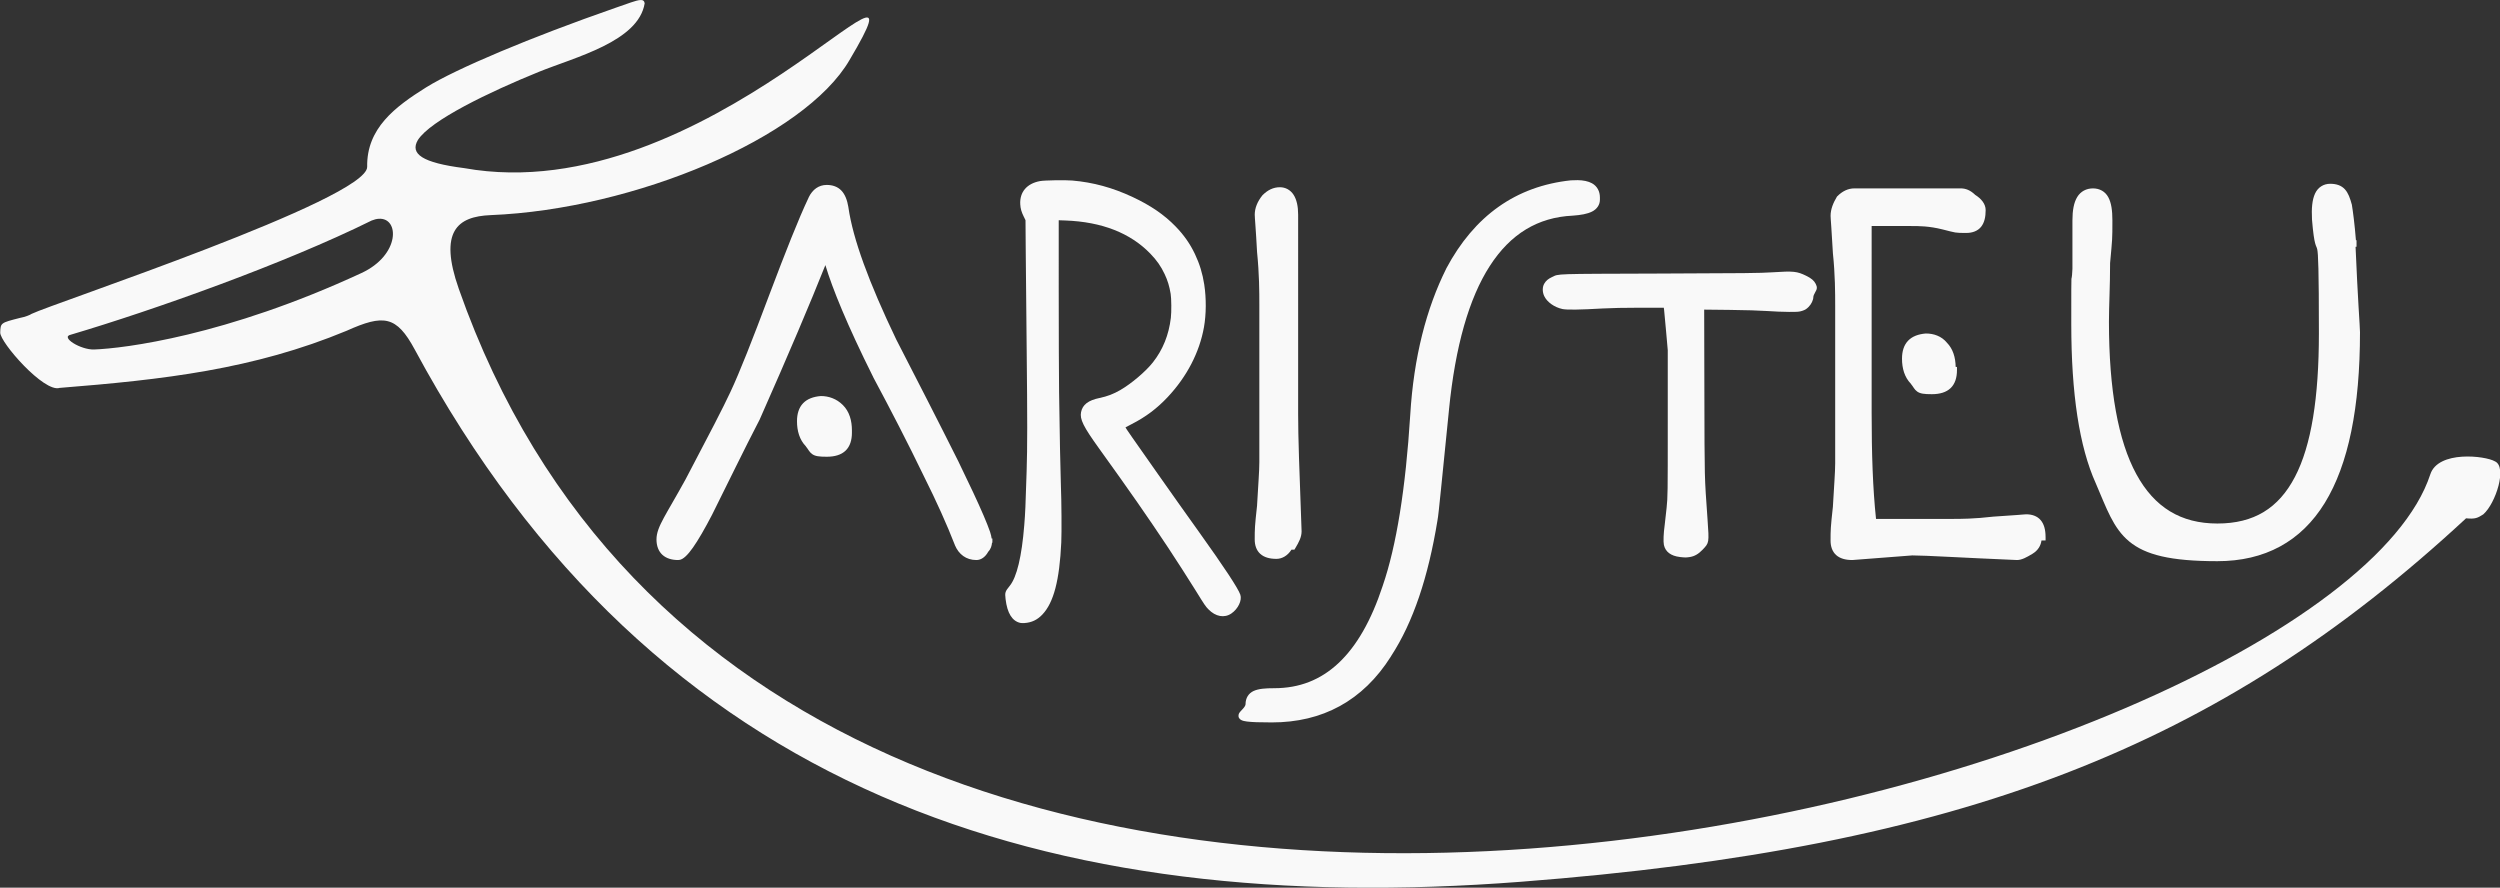<svg xmlns="http://www.w3.org/2000/svg" xmlns:inkscape="http://www.inkscape.org/namespaces/inkscape" xmlns:sodipodi="http://sodipodi.sourceforge.net/DTD/sodipodi-0.dtd" xmlns:svg="http://www.w3.org/2000/svg" id="Livello_2" inkscape:version="1.4.2 (ebf0e940, 2025-05-08)" sodipodi:docname="logo_pittogramma.svg" version="1.1" xml:space="preserve" viewBox="67.2 409.78 640.83 227.54"><rect x="67.2" y="409.78" width="640.83" height="227.54" fill="#333333" stroke="none"/><defs id="defs1"><style id="style1">      .st0, .st1, .st2 {        stroke: #000;      }      .st0, .st1, .st2, .st3 {        stroke-miterlimit: 10;      }      .st0, .st3 {        stroke-width: .4px;      }      .st4, .st3 {        fill: #0e0b00;      }      .st1 {        stroke-width: .7px;      }      .st2 {        fill: #fff;      }      .st3 {        stroke: #0d0a00;      }    </style></defs><g data-name="Livello_1-2-2" id="aristeu_logo_scuro-5-5-6-3-3-6-4" style="fill:#f9f9f9" transform="matrix(1.257,0,0,1.257,-2186.95,179.432)"><g id="g7-3-0-1-6-9-9-2-22-6" style="fill:#f9f9f9;fill-opacity:1;stroke:#1a1a1a;stroke-opacity:1" transform="translate(168.852,269.406)"><path d="m 1885.426,-47.973 c -1.355,8.93e-4 -2.502,0.584 -3.522,1.604 l -0.027,0.025 -0.023,0.029 c -1.008,1.26 -1.557,2.588 -1.557,3.941 0,0.338 0.058,1.046 0.146,2.307 0.088,1.261 0.207,3.018 0.324,5.244 v 0.021 0.01 c 0.466,4.664 0.467,8.153 0.467,10.736 V 8.121 c 0,1.823 -0.234,4.651 -0.469,8.887 -0.463,4.174 -0.473,4.746 -0.473,6.85 0,1.183 0.349,2.224 1.131,2.932 0.78,0.706 1.904,1.023 3.297,1.023 1.133,0 2.271,-0.624 3.07,-1.879 h 0.596 l 0.195,-0.322 c 0.718,-1.196 1.269,-2.238 1.27,-3.398 v -0.01 -0.012 -0.004 c -0.47,-12.917 -0.703,-19.019 -0.703,-23.93 V -42.373 c 0,-1.723 -0.3,-3.079 -0.932,-4.061 -0.634,-0.986 -1.651,-1.538 -2.789,-1.539 z" id="path32-4-2-1-4-0-5-5-4" nodetypes="sccssccccsscssscccsccssssss" style="baseline-shift:baseline;display:inline;overflow:visible;opacity:1;vector-effect:none;fill:#f9f9f9;fill-opacity:1;stroke:none;stroke-opacity:1;enable-background:accumulate;stop-color:#000000;stop-opacity:1" transform="translate(0,5e-5)"></path><path d="m 2002.623,-47.739 c -1.356,0 -2.507,0.585 -3.527,1.605 l -0.059,0.059 -0.043,0.07 c -0.738,1.23 -1.268,2.514 -1.268,3.865 0,0.338 0.059,1.049 0.146,2.309 0.088,1.26 0.205,3.016 0.322,5.242 v 0.002 0.021 0.012 c 0.466,4.423 0.469,8.151 0.469,10.734 V 8.355 c 0,1.815 -0.234,4.644 -0.469,8.852 -0.47,4.233 -0.473,4.771 -0.473,6.885 0,1.183 0.347,2.226 1.129,2.934 0.78,0.706 1.904,1.023 3.297,1.023 h 0.031 l 0.023,-0.002 c 5.612,-0.468 9.574,-0.701 12.18,-0.938 2.748,10e-4 10.052,0.468 21.305,0.938 l 0.016,0.002 h 0.027 c 0.991,0 1.971,-0.554 3.164,-1.27 1.168,-0.701 1.706,-1.709 1.84,-2.723 h 0.834 v -0.67 c 0,-1.502 -0.309,-2.675 -1.014,-3.49 -0.706,-0.818 -1.762,-1.172 -2.945,-1.172 -0.154,0 -0.305,0.017 -0.619,0.043 -0.316,0.026 -0.756,0.062 -1.312,0.105 -1.113,0.088 -2.693,0.205 -4.684,0.322 h -0.01 l -0.01,0.002 h -0.012 -0.012 c -3.956,0.465 -6.733,0.467 -8.377,0.467 h -15.58 c -0.654,-6.172 -0.894,-13.217 -0.894,-21.643 V -40.061 h 8.021 c 1.644,0 3.67,2.4e-5 6.412,0.686 2.802,0.7 2.51,0.725 4.859,0.725 1.311,0 2.384,-0.429 3.053,-1.283 0.665,-0.85 0.904,-2.007 0.904,-3.379 0,-1.251 -0.89,-2.337 -2.154,-3.113 v -0.002 -0.002 -0.002 0 c -10e-4,-3.18e-4 0,-0.002 0,-0.002 -0.988,-0.953 -1.939,-1.305 -2.969,-1.305 h -4.227 z m 14.535,29.592 -0.029,0.002 c -1.51,0.126 -2.746,0.58 -3.596,1.465 -0.85,0.886 -1.244,2.142 -1.244,3.664 0,1.969 0.508,3.79 1.809,5.119 l -0.01,0.008 v 0.002 0.002 0 0.002 0 c 0,6.245e-4 0,0.001 0.01,0.002 0.525,0.633 0.693,1.147 1.291,1.574 0.609,0.435 1.415,0.535 2.975,0.535 1.63,0 2.942,-0.38 3.84,-1.242 0.898,-0.863 1.291,-2.133 1.291,-3.654 v -0.668 h -0.264 c -0.035,-1.897 -0.525,-3.655 -1.789,-4.938 -1.089,-1.338 -2.704,-1.873 -4.252,-1.873 z" id="path42-5-6-5-1-5-6-2-6" nodetypes="ssccscscccsscssscscccssccssssscccccscscsssssccccscscsccssccccccscsssscccsc" style="baseline-shift:baseline;display:inline;overflow:visible;opacity:1;vector-effect:none;fill:#f9f9f9;fill-opacity:1;stroke:none;stroke-opacity:1;enable-background:accumulate;stop-color:#000000;stop-opacity:1" transform="translate(0,5e-5)"></path><path d="m 2099.615,-48.678 c -1.383,7.14e-4 -2.517,0.732 -3.102,2.004 -0.579,1.261 -0.736,2.989 -0.617,5.266 v 0.006 c 10e-5,0.002 -1e-4,0.002 0,0.004 v 0.012 0.01 c 0.472,5.67 0.878,5.155 1.07,6.07 0.193,0.916 0.338,3.977 0.338,17.125 0,13.1 -1.542,22.877 -4.887,29.281 -3.346,6.406 -8.375,9.504 -15.816,9.504 -7.431,0 -12.83,-3.279 -16.527,-10.072 -3.697,-6.792 -5.584,-17.149 -5.584,-31.062 0,-3.251 0.234,-7.249 0.234,-11.959 v -0.018 c 0.46,-5.055 0.469,-4.725 0.469,-8.691 0,-2.048 -0.22,-3.609 -0.844,-4.752 -0.628,-1.152 -1.753,-1.787 -3.113,-1.787 -1.358,0 -2.521,0.614 -3.215,1.76 -0.69,1.139 -0.977,2.718 -0.977,4.779 v 9.832 0.01 0.023 c -0.231,4.577 -0.236,-2.777 -0.236,11.273 0,14.143 1.635,25.019 4.99,32.449 2.217,5.136 3.526,9.132 6.818,11.865 3.295,2.735 8.41,4.029 17.982,4.029 9.694,0 17.081,-4.023 21.912,-11.885 4.83,-7.861 7.174,-19.482 7.174,-34.816 0,-0.576 -0.117,-2.213 -0.293,-5.205 -0.167,-2.83 -0.39,-7.014 -0.611,-12.209 l 0.199,-0.004 v -0.223 -1.111 h -0.125 c -0.251,-3.227 -0.615,-5.939 -0.82,-7.174 v -0.049 l -0.016,-0.035 c -0.36,-1.32 -0.723,-2.36 -1.412,-3.121 -0.694,-0.767 -1.702,-1.129 -2.99,-1.129 z" id="path48-1-5-9-3-5-3-2-4" nodetypes="sssscccssssssscssssscccscsssssccccccccsss" style="baseline-shift:baseline;display:inline;overflow:visible;opacity:1;vector-effect:none;fill:#f9f9f9;fill-opacity:1;stroke:none;stroke-opacity:1;enable-background:accumulate;stop-color:#000000;stop-opacity:1" transform="translate(0,5e-5)"></path><path d="m 1946.108,-49.416 c -0.403,-0.007 -0.831,0.005 -1.285,0.035 h -0.01 -0.022 -0.016 c -11.238,1.195 -19.699,7.25 -25.414,17.967 l -0.023,0.043 v 0.016 c -4.027,8.071 -6.622,18.011 -7.33,29.809 -0.937,14.996 -2.817,26.696 -5.602,34.816 l -0.01,0.031 v 0.002 c -2.325,7.08 -5.333,12.311 -9.002,15.752 -3.674,3.446 -7.997,5.133 -13.133,5.133 -1.79,0 -3.148,0.096 -4.18,0.559 -1.047,0.469 -1.656,1.453 -1.656,2.695 0,0.231 -0.201,0.571 -0.516,0.918 -0.158,0.175 -0.334,0.348 -0.496,0.533 -0.152,0.173 -0.354,0.389 -0.418,0.75 -0.036,0.205 -0.01,0.441 0.121,0.645 0.118,0.19 0.285,0.311 0.441,0.393 0.308,0.161 0.662,0.234 1.15,0.299 0.983,0.13 2.547,0.184 5.082,0.184 10.284,0 18.545,-4.374 24.283,-13.455 l 0.029,-0.049 v -0.014 c 4.514,-6.916 7.576,-16.136 9.459,-27.666 v -0.006 c 0.145,-0.731 0.36,-2.813 0.74,-6.559 0.382,-3.759 0.909,-9.102 1.613,-16.029 v -0.002 -0.002 -0.002 -0.002 -0.002 -0.006 -0.006 c 1.286,-12.962 4.096,-22.724 8.318,-29.273 4.225,-6.554 9.796,-9.921 16.879,-10.264 h 0.012 0.01 c 1.683,-0.12 2.983,-0.348 3.951,-0.832 0.979,-0.49 1.603,-1.364 1.603,-2.42 v -0.469 c 0,-1.238 -0.562,-2.299 -1.609,-2.877 -0.776,-0.428 -1.76,-0.624 -2.971,-0.645 z" id="path36-0-4-1-7-6-4-7-3" nodetypes="sccccsccccccssssssscssscccccsscccccccscccssssss" style="baseline-shift:baseline;display:inline;overflow:visible;opacity:1;vector-effect:none;fill:#f9f9f9;fill-opacity:1;stroke:none;stroke-opacity:1;enable-background:accumulate;stop-color:#000000;stop-opacity:1" transform="translate(0,5e-5)"></path><path d="m 1793.011,-48.444 v 0.002 c -1.636,0.003 -2.876,0.934 -3.648,2.48 l -0.02,0.043 v 0.014 c -2.13,4.501 -4.706,11.06 -7.988,19.734 v 0.002 l -0.012,0.031 c -3.513,9.366 -6.097,15.937 -7.953,19.881 l -0.018,0.035 v 0.006 c -1.395,3.021 -4.439,8.876 -9.127,17.781 -1.986,3.62 -3.445,6.016 -4.428,7.832 -0.984,1.819 -1.518,3.107 -1.518,4.459 0,1.31 0.411,2.406 1.215,3.137 0.803,0.73 1.925,1.055 3.211,1.055 0.572,0 1.045,-0.319 1.51,-0.746 0.468,-0.43 0.959,-1.025 1.504,-1.797 1.089,-1.543 2.388,-3.793 3.922,-6.742 l 0.022,-0.043 v -0.006 c 3.279,-6.559 6.321,-12.879 9.592,-19.187 v -0.002 l 0.025,-0.037 0.01,-0.021 c 6.041,-13.648 10.37,-23.876 13.428,-31.561 1.417,4.719 4.4,12.122 9.764,22.854 v 0.02 l 0.024,0.043 c 3.513,6.557 7.026,13.348 10.303,20.135 v 0.004 l 0.022,0.043 c 2.571,5.141 4.67,9.808 6.303,14.004 v 0.014 l 0.016,0.037 c 0.777,1.813 2.265,2.99 4.373,2.99 0.968,0 1.842,-0.656 2.397,-1.682 0.574,-0.611 0.727,-1.261 0.777,-1.842 h 0.08 v -0.867 h -0.154 c -0.057,-0.378 -0.117,-0.755 -0.32,-1.35 -0.299,-0.874 -0.736,-1.979 -1.312,-3.324 -1.148,-2.679 -2.853,-6.318 -5.072,-10.875 v -0.01 l -0.022,-0.043 c -4.228,-8.455 -8.454,-16.675 -12.68,-24.891 v 0.014 c -0.011,-0.025 -0.023,-0.05 -0.023,-0.051 -10e-5,-4.7e-5 0,-0.003 0,-0.004 -5.605,-11.683 -8.858,-20.558 -9.779,-26.99 v -0.01 -0.018 c -0.247,-1.483 -0.688,-2.619 -1.439,-3.406 -0.752,-0.788 -1.792,-1.141 -2.973,-1.143 v -0.002 z m -1.191,43.052 -0.029,0.002 c -1.51,0.126 -2.746,0.58 -3.596,1.465 -0.851,0.886 -1.244,2.142 -1.244,3.664 0,1.969 0.509,3.79 1.809,5.119 l -0.01,0.008 v 0.002 c 0.53,0.637 0.696,1.151 1.297,1.58 0.608,0.435 1.413,0.537 2.973,0.537 1.63,0 2.942,-0.38 3.84,-1.242 0.899,-0.863 1.291,-2.133 1.291,-3.654 v -0.471 c 0,-1.991 -0.507,-3.838 -1.84,-5.17 -1.301,-1.301 -2.906,-1.835 -4.465,-1.84 z" id="path22-6-1-3-8-3-0-1-8" nodetypes="cccccccsccccssssssscccccccccccccccsscccccsscccccsccccscccccsscccsssssssc" style="baseline-shift:baseline;display:inline;overflow:visible;opacity:1;vector-effect:none;fill:#f9f9f9;fill-opacity:1;stroke:none;stroke-opacity:1;enable-background:accumulate;stop-color:#000000;stop-opacity:1"></path><path d="m 1966.986,27.429 c -1.833,-0.213 -2.961,-1.07 -3.254,-2.472 -0.141,-0.673 -0.072,-2.384 0.165,-4.067 0.084,-0.601 0.259,-2.168 0.389,-3.483 0.233,-2.361 0.236,-2.581 0.236,-17.26 V -14.722 l -0.34,-3.847 c -0.187,-2.116 -0.369,-4.069 -0.403,-4.341 l -0.063,-0.494 h -4.899 c -3.013,0 -5.921,0.061 -7.551,0.154 -4.678,0.269 -7.32,0.307 -8.214,0.117 -1.651,-0.351 -3.153,-1.42 -3.728,-2.652 -0.391,-0.839 -0.388,-1.847 0.01,-2.522 0.357,-0.607 0.793,-0.978 1.588,-1.35 1.463,-0.685 0.026,-0.639 22.043,-0.712 17.473,-0.058 20.32,-0.09 22.823,-0.251 4.413,-0.285 5.079,-0.216 6.994,0.721 1.015,0.497 1.573,0.971 1.9,1.616 0.347,0.686 0.325,1.046 -0.108,1.759 -0.207,0.342 -0.364,0.737 -0.364,0.919 0,0.635 -0.413,1.496 -0.991,2.063 -0.431,0.423 -0.702,0.588 -1.26,0.77 -0.641,0.208 -0.913,0.23 -2.739,0.222 -1.115,0 -3.104,-0.086 -4.419,-0.179 -1.464,-0.104 -4.42,-0.193 -7.622,-0.229 l -5.231,-0.058 0.04,16.935 c 0.043,18.218 0,16.646 0.648,25.898 0.331,4.749 0.338,4.703 -0.994,6.105 -0.848,0.893 -1.644,1.356 -2.599,1.51 -0.752,0.122 -0.97,0.122 -2.054,0 z" id="path69-8-8-2-6-5-4" nodetypes="csssscsscscsscsscssssssccscscsscc" style="fill:#f9f9f9;fill-opacity:1;stroke:none;stroke-width:0.187;stroke-dasharray:none;stroke-opacity:1"></path><path d="m 1832.489,40.87 c -1.657,-0.363 -2.664,-1.989 -3.002,-4.846 -0.16,-1.355 -0.102,-1.544 0.841,-2.701 1.452,-1.784 2.459,-5.985 2.971,-12.407 0.203,-2.543 0.25,-3.614 0.48,-10.962 0.158,-5.029 0.16,-10.306 0.011,-24.656 -0.083,-8.053 -0.172,-17.322 -0.196,-20.597 l -0.044,-5.955 -0.355,-0.721 c -0.478,-0.971 -0.665,-1.63 -0.716,-2.52 -0.141,-2.502 1.354,-4.247 4.058,-4.736 0.888,-0.161 5.112,-0.231 6.545,-0.108 4.246,0.363 8.215,1.446 12.305,3.358 3.66,1.711 6.436,3.609 8.743,5.979 1.717,1.763 2.965,3.541 3.97,5.652 0.95,1.995 1.562,4.001 1.901,6.221 0.431,2.829 0.409,6.07 -0.059,8.7 -0.911,5.12 -3.483,10.078 -7.386,14.237 -2.191,2.335 -4.485,4.059 -7.344,5.518 -0.682,0.348 -1.256,0.649 -1.275,0.669 -0.041,0.042 1.469,2.214 6.622,9.528 3.96,5.622 5.125,7.264 8.286,11.683 5.262,7.358 8.085,11.641 8.513,12.916 0.382,1.139 -0.445,2.878 -1.817,3.821 -1.432,0.984 -3.226,0.662 -4.689,-0.841 -0.602,-0.619 -0.76,-0.852 -2.563,-3.772 -1.216,-1.971 -4.171,-6.573 -5.664,-8.823 -4.165,-6.274 -7.84,-11.551 -14.087,-20.229 -3.195,-4.438 -3.946,-5.954 -3.659,-7.389 0.304,-1.521 1.467,-2.411 3.772,-2.887 1.56,-0.322 2.81,-0.798 4.198,-1.597 2.289,-1.319 5.22,-3.805 6.688,-5.675 2.032,-2.586 3.235,-5.574 3.653,-9.069 0.141,-1.18 0.119,-3.949 -0.04,-4.893 -0.266,-1.586 -0.603,-2.693 -1.226,-4.021 -0.742,-1.582 -1.609,-2.822 -2.914,-4.17 -4.088,-4.221 -9.908,-6.496 -17.31,-6.766 l -1.378,-0.05 7e-4,14.711 c 4e-4,8.091 0.034,17.237 0.074,20.325 0.098,7.548 0.28,16.9 0.369,19.042 0.127,3.021 0.172,9.617 0.079,11.607 -0.36,7.754 -1.556,12.31 -3.865,14.727 -1.038,1.087 -2.172,1.625 -3.639,1.727 -0.303,0.021 -0.686,0.009 -0.852,-0.028 z" id="path4-3-6-0-2-0" nodetypes="ssssscscssssssssssssssssssssssssscssscssssssss" style="fill:#f9f9f9;stroke:none;stroke-width:0.134;stroke-opacity:1"></path></g><path d="m 1923.857,183.26 c -0.889,0.049 -2.499,0.714 -5.133,1.611 -17.125,5.958 -32.445,12.401 -38.562,16.209 -6.351,3.973 -12.139,8.352 -12.008,16.195 0.11,6.592 -64.214,27.895 -68.451,29.99 -0.268,0.213 -1.323,0.628 -2.371,0.822 -3.939,1.003 -3.94,1.004 -4.008,2.98 -0.068,1.977 8.952,12.309 12.111,11.287 21.145,-1.683 39.517,-3.76 58.531,-11.65 7.534,-3.379 10.155,-3.104 13.883,3.816 48.861,90.716 129.477,115.94 225.529,108.551 89.902,-6.916 142.475,-27.481 192.787,-74.121 1.885,0.184 2.349,-0.065 3.504,-0.801 2.524,-2.183 4.972,-9.723 2.357,-10.826 -1.91,-1.123 -11.541,-2.267 -13.152,2.664 -20.753,63.498 -335.192,152.652 -402.045,-37.855 -4.113,-11.719 -0.269,-14.739 6.5,-15.01 29.306,-1.174 64.022,-15.821 73.193,-31.633 18.234,-30.774 -28.913,30.952 -78.594,22.047 -8.554,-1.088 -11.094,-2.907 -9.436,-5.725 2.545,-4.006 14.562,-9.802 24.686,-13.91 7.392,-2.999 20.335,-6.188 21.566,-13.984 -0.081,-0.497 -0.355,-0.688 -0.889,-0.658 z m -53.334,44.607 c 4.239,-0.269 4.393,7.39 -3.539,11.066 -27.711,12.846 -48.434,15.363 -54.5,15.59 -2.773,0.104 -6.988,-2.545 -4.766,-3.018 16.829,-4.99 43.562,-14.474 61.363,-23.287 0.521,-0.211 1.003,-0.324 1.441,-0.352 z" id="path1-8-1-0" nodetypes="scccccccccscccssscccscssssccs" style="fill:#f9f9f9;stroke-width:2.391"></path><g data-name="Livello_1-2-2" id="aristeu_logo_scuro-5-5-6-3-3-8-8-9" style="fill:#f9f9f9" transform="translate(998.175,-535.173)"></g></g></svg>